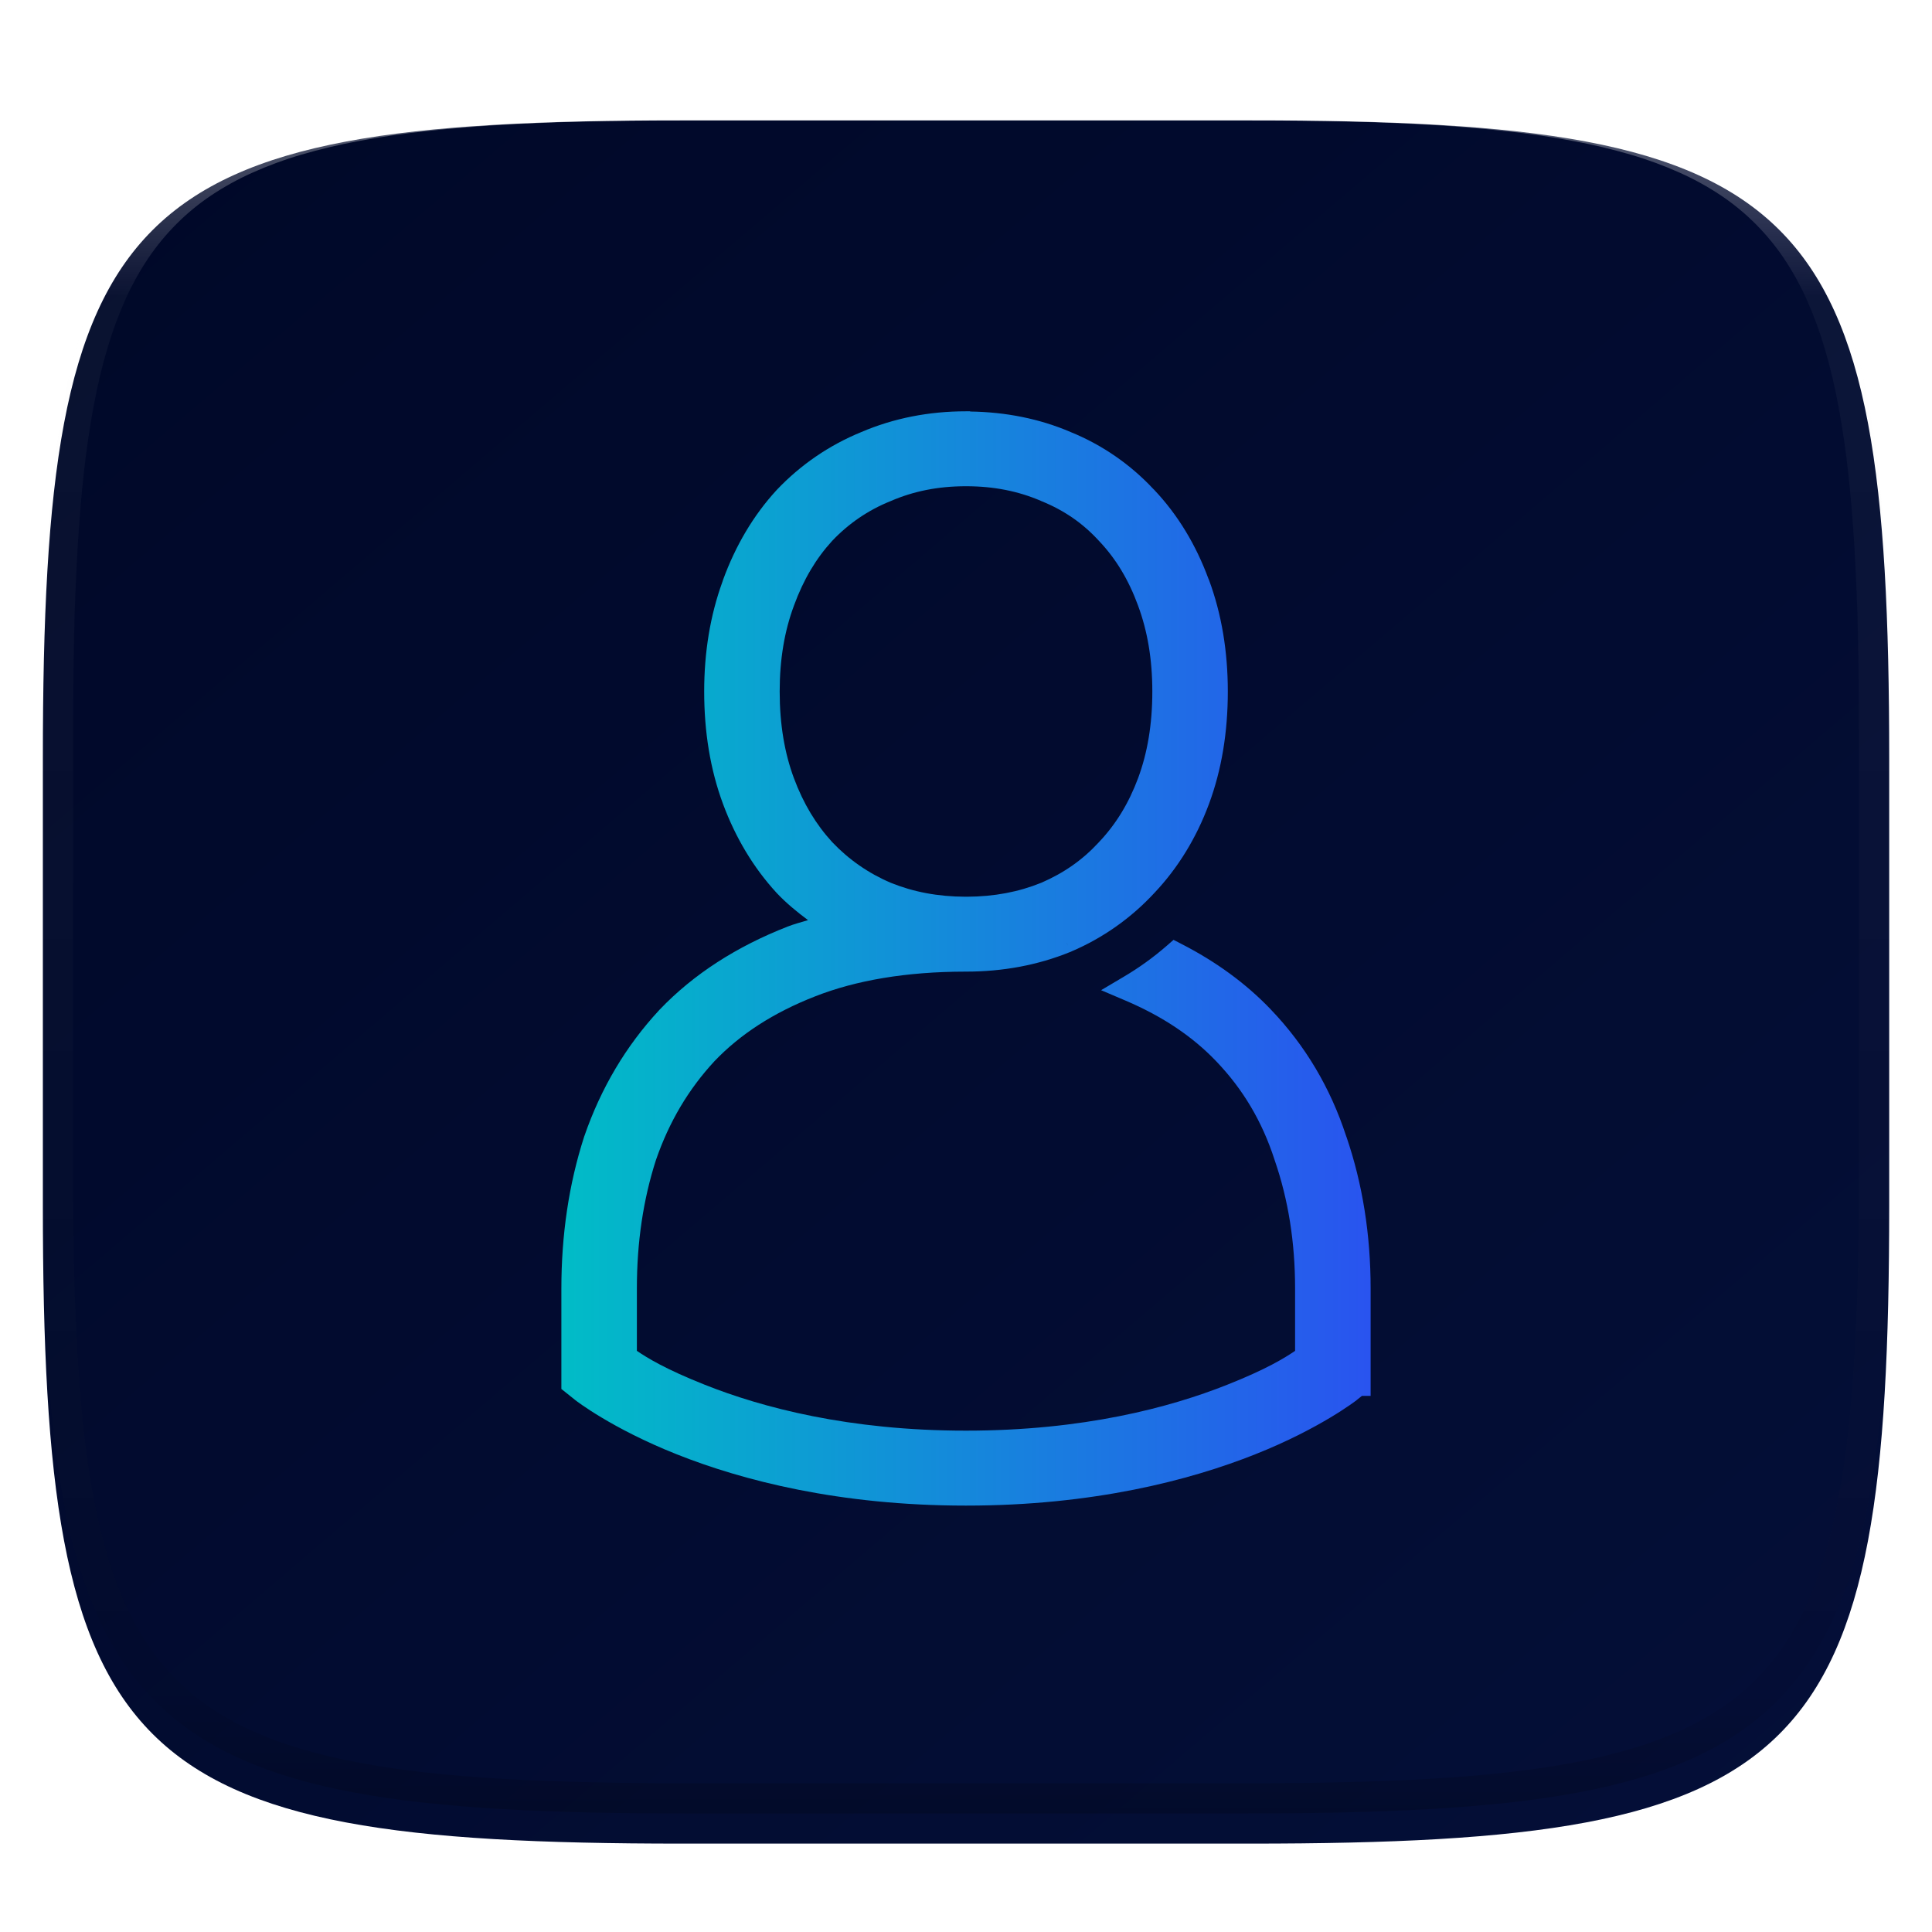 <?xml version="1.0" standalone="no"?><!-- Generator: Gravit.io --><svg xmlns="http://www.w3.org/2000/svg" xmlns:xlink="http://www.w3.org/1999/xlink" style="isolation:isolate" viewBox="0 0 256 256" width="256" height="256"><defs><filter id="5ZaDLdQruraMT3Yh4fwP7HxS6n5xuNSM" x="-200%" y="-200%" width="400%" height="400%" filterUnits="objectBoundingBox" color-interpolation-filters="sRGB"><feGaussianBlur xmlns="http://www.w3.org/2000/svg" in="SourceGraphic" stdDeviation="4.294"/><feOffset xmlns="http://www.w3.org/2000/svg" dx="0" dy="4" result="pf_100_offsetBlur"/><feFlood xmlns="http://www.w3.org/2000/svg" flood-color="#000000" flood-opacity="0.4"/><feComposite xmlns="http://www.w3.org/2000/svg" in2="pf_100_offsetBlur" operator="in" result="pf_100_dropShadow"/><feBlend xmlns="http://www.w3.org/2000/svg" in="SourceGraphic" in2="pf_100_dropShadow" mode="normal"/></filter></defs><g filter="url(#5ZaDLdQruraMT3Yh4fwP7HxS6n5xuNSM)"><linearGradient id="_lgradient_52" x1="0.023" y1="-0.006" x2="0.969" y2="1.025" gradientTransform="matrix(244.648,0,0,228.338,5.68,11.95)" gradientUnits="userSpaceOnUse"><stop offset="0%" stop-opacity="1" style="stop-color:rgb(0,8,40)"/><stop offset="100%" stop-opacity="1" style="stop-color:rgb(4,15,56)"/></linearGradient><path d=" M 165.689 11.95 C 239.745 11.95 250.328 22.507 250.328 96.494 L 250.328 155.745 C 250.328 229.731 239.745 240.288 165.689 240.288 L 90.319 240.288 C 16.264 240.288 5.68 229.731 5.68 155.745 L 5.68 96.494 C 5.68 22.507 16.264 11.95 90.319 11.95 L 165.689 11.95 Z " id="shape" fill="url(#_lgradient_52)"/></g><g opacity="0.4"><linearGradient id="_lgradient_53" x1="0.517" y1="0" x2="0.517" y2="1" gradientTransform="matrix(244.65,0,0,228.34,5.68,11.95)" gradientUnits="userSpaceOnUse"><stop offset="0%" stop-opacity="1" style="stop-color:rgb(255,255,255)"/><stop offset="12.5%" stop-opacity="0.098" style="stop-color:rgb(255,255,255)"/><stop offset="92.5%" stop-opacity="0.098" style="stop-color:rgb(0,0,0)"/><stop offset="100%" stop-opacity="0.498" style="stop-color:rgb(0,0,0)"/></linearGradient><path d=" M 165.068 11.951 C 169.396 11.941 173.724 11.991 178.052 12.089 C 181.927 12.167 185.803 12.315 189.678 12.541 C 193.131 12.737 196.583 13.022 200.026 13.395 C 203.085 13.73 206.144 14.181 209.174 14.741 C 211.889 15.243 214.574 15.881 217.22 16.657 C 219.62 17.355 221.971 18.219 224.243 19.241 C 226.358 20.184 228.384 21.304 230.302 22.591 C 232.142 23.829 233.863 25.244 235.437 26.806 C 237.001 28.378 238.417 30.088 239.656 31.925 C 240.945 33.841 242.066 35.865 243.02 37.967 C 244.043 40.247 244.909 42.585 245.617 44.972 C 246.394 47.615 247.034 50.297 247.535 53.009 C 248.096 56.035 248.548 59.081 248.883 62.136 C 249.257 65.575 249.542 69.014 249.739 72.462 C 249.965 76.323 250.112 80.194 250.201 84.055 C 250.289 88.378 250.339 92.701 250.329 97.014 L 250.329 155.226 C 250.339 159.549 250.289 163.862 250.201 168.185 C 250.112 172.056 249.965 175.917 249.739 179.778 C 249.542 183.226 249.257 186.675 248.883 190.104 C 248.548 193.159 248.096 196.215 247.535 199.241 C 247.034 201.943 246.394 204.625 245.617 207.268 C 244.909 209.655 244.043 212.003 243.02 214.273 C 242.066 216.385 240.945 218.399 239.656 220.315 C 238.417 222.152 237.001 223.872 235.437 225.434 C 233.863 226.996 232.142 228.411 230.302 229.649 C 228.384 230.936 226.358 232.056 224.243 232.999 C 221.971 234.021 219.62 234.885 217.22 235.593 C 214.574 236.369 211.889 237.007 209.174 237.499 C 206.144 238.068 203.085 238.51 200.026 238.845 C 196.583 239.218 193.131 239.503 189.678 239.699 C 185.803 239.925 181.927 240.073 178.052 240.161 C 173.724 240.249 169.396 240.299 165.068 240.289 L 90.942 240.289 C 86.614 240.299 82.286 240.249 77.958 240.161 C 74.083 240.073 70.207 239.925 66.332 239.699 C 62.879 239.503 59.427 239.218 55.984 238.845 C 52.925 238.51 49.866 238.068 46.836 237.499 C 44.121 237.007 41.436 236.369 38.79 235.593 C 36.39 234.885 34.039 234.021 31.767 232.999 C 29.652 232.056 27.626 230.936 25.708 229.649 C 23.868 228.411 22.147 226.996 20.573 225.434 C 19.009 223.872 17.593 222.152 16.354 220.315 C 15.065 218.399 13.944 216.385 12.99 214.273 C 11.967 212.003 11.101 209.655 10.393 207.268 C 9.616 204.625 8.976 201.943 8.475 199.241 C 7.914 196.215 7.462 193.159 7.127 190.104 C 6.753 186.675 6.468 183.226 6.271 179.778 C 6.045 175.917 5.898 172.056 5.809 168.185 C 5.721 163.862 5.671 159.549 5.681 155.226 L 5.681 97.014 C 5.671 92.701 5.721 88.378 5.809 84.055 C 5.898 80.194 6.045 76.323 6.271 72.462 C 6.468 69.014 6.753 65.575 7.127 62.136 C 7.462 59.081 7.914 56.035 8.475 53.009 C 8.976 50.297 9.616 47.615 10.393 44.972 C 11.101 42.585 11.967 40.247 12.99 37.967 C 13.944 35.865 15.065 33.841 16.354 31.925 C 17.593 30.088 19.009 28.378 20.573 26.806 C 22.147 25.244 23.868 23.829 25.708 22.591 C 27.626 21.304 29.652 20.184 31.767 19.241 C 34.039 18.219 36.39 17.355 38.79 16.657 C 41.436 15.881 44.121 15.243 46.836 14.741 C 49.866 14.181 52.925 13.73 55.984 13.395 C 59.427 13.022 62.879 12.737 66.332 12.541 C 70.207 12.315 74.083 12.167 77.958 12.089 C 82.286 11.991 86.614 11.941 90.942 11.951 L 165.068 11.951 Z  M 165.078 15.96 C 169.376 15.95 173.675 15.999 177.973 16.087 C 181.8 16.176 185.626 16.323 189.452 16.539 C 192.836 16.736 196.219 17.011 199.583 17.384 C 202.554 17.699 205.515 18.131 208.446 18.681 C 211.023 19.153 213.58 19.762 216.099 20.499 C 218.322 21.147 220.495 21.953 222.6 22.896 C 224.509 23.751 226.338 24.763 228.069 25.922 C 229.692 27.013 231.207 28.26 232.594 29.646 C 233.981 31.031 235.23 32.544 236.332 34.165 C 237.492 35.894 238.506 37.712 239.361 39.608 C 240.306 41.72 241.112 43.892 241.761 46.102 C 242.509 48.617 243.109 51.162 243.591 53.736 C 244.132 56.664 244.565 59.611 244.889 62.578 C 245.263 65.938 245.539 69.308 245.735 72.688 C 245.952 76.51 246.109 80.322 246.188 84.144 C 246.276 88.437 246.325 92.721 246.325 97.014 C 246.325 97.014 246.325 97.014 246.325 97.014 L 246.325 155.226 C 246.325 155.226 246.325 155.226 246.325 155.226 C 246.325 159.519 246.276 163.803 246.188 168.096 C 246.109 171.918 245.952 175.74 245.735 179.552 C 245.539 182.932 245.263 186.302 244.889 189.672 C 244.565 192.629 244.132 195.576 243.591 198.504 C 243.109 201.078 242.509 203.623 241.761 206.138 C 241.112 208.358 240.306 210.52 239.361 212.632 C 238.506 214.528 237.492 216.356 236.332 218.075 C 235.23 219.706 233.981 221.219 232.594 222.604 C 231.207 223.98 229.692 225.227 228.069 226.318 C 226.338 227.477 224.509 228.489 222.6 229.344 C 220.495 230.297 218.322 231.093 216.099 231.741 C 213.58 232.478 211.023 233.087 208.446 233.559 C 205.515 234.109 202.554 234.541 199.583 234.865 C 196.219 235.229 192.836 235.514 189.452 235.701 C 185.626 235.917 181.8 236.074 177.973 236.153 C 173.675 236.251 169.376 236.29 165.078 236.29 C 165.078 236.29 165.078 236.29 165.068 236.29 L 90.942 236.29 C 90.932 236.29 90.932 236.29 90.932 236.29 C 86.634 236.29 82.335 236.251 78.037 236.153 C 74.21 236.074 70.384 235.917 66.558 235.701 C 63.174 235.514 59.791 235.229 56.427 234.865 C 53.456 234.541 50.495 234.109 47.564 233.559 C 44.987 233.087 42.43 232.478 39.911 231.741 C 37.688 231.093 35.515 230.297 33.41 229.344 C 31.501 228.489 29.672 227.477 27.941 226.318 C 26.318 225.227 24.803 223.98 23.416 222.604 C 22.029 221.219 20.78 219.706 19.678 218.075 C 18.518 216.356 17.504 214.528 16.649 212.632 C 15.704 210.52 14.898 208.358 14.249 206.138 C 13.501 203.623 12.901 201.078 12.419 198.504 C 11.878 195.576 11.445 192.629 11.121 189.672 C 10.747 186.302 10.472 182.932 10.275 179.552 C 10.058 175.74 9.901 171.918 9.822 168.096 C 9.734 163.803 9.685 159.519 9.685 155.226 C 9.685 155.226 9.685 155.226 9.685 155.226 L 9.685 97.014 C 9.685 97.014 9.685 97.014 9.685 97.014 C 9.685 92.721 9.734 88.437 9.822 84.144 C 9.901 80.322 10.058 76.51 10.275 72.688 C 10.472 69.308 10.747 65.938 11.121 62.578 C 11.445 59.611 11.878 56.664 12.419 53.736 C 12.901 51.162 13.501 48.617 14.249 46.102 C 14.898 43.892 15.704 41.72 16.649 39.608 C 17.504 37.712 18.518 35.894 19.678 34.165 C 20.78 32.544 22.029 31.031 23.416 29.646 C 24.803 28.26 26.318 27.013 27.941 25.922 C 29.672 24.763 31.501 23.751 33.41 22.896 C 35.515 21.953 37.688 21.147 39.911 20.499 C 42.43 19.762 44.987 19.153 47.564 18.681 C 50.495 18.131 53.456 17.699 56.427 17.384 C 59.791 17.011 63.174 16.736 66.558 16.539 C 70.384 16.323 74.21 16.176 78.037 16.087 C 82.335 15.999 86.634 15.95 90.932 15.96 C 90.932 15.96 90.932 15.96 90.942 15.96 L 165.068 15.96 C 165.078 15.96 165.078 15.96 165.078 15.96 Z " fill-rule="evenodd" id="highlight" fill="url(#_lgradient_53)"/></g><linearGradient id="_lgradient_54" x1="0" y1="0.5" x2="1" y2="0.5" gradientTransform="matrix(107.23,0,0,145,74.385,54.5)" gradientUnits="userSpaceOnUse"><stop offset="0%" stop-opacity="1" style="stop-color:rgb(1,188,199)"/><stop offset="100%" stop-opacity="1" style="stop-color:rgb(41,84,239)"/></linearGradient><path d=" M 127.997 54.5 C 123.091 54.5 118.408 55.413 114.104 57.26 C 109.884 58.987 106.078 61.59 102.937 64.903 L 102.927 64.918 L 102.917 64.928 L 102.907 64.932 L 102.888 64.957 C 99.821 68.295 97.465 72.303 95.808 76.834 L 95.862 76.706 L 95.802 76.854 L 95.808 76.839 C 95.797 76.854 95.797 76.869 95.792 76.883 C 95.792 76.888 95.789 76.893 95.789 76.893 C 95.778 76.918 95.778 76.922 95.789 76.898 L 95.729 77.08 C 94.102 81.557 93.308 86.429 93.308 91.625 C 93.308 96.989 94.116 101.989 95.808 106.539 C 97.465 110.997 99.826 114.955 102.883 118.288 L 102.888 118.293 L 102.907 118.317 L 102.937 118.347 C 104.205 119.688 105.614 120.841 107.068 121.922 C 106.161 122.198 105.24 122.434 104.357 122.779 C 97.628 125.412 91.907 129.066 87.407 133.783 L 87.391 133.794 L 87.367 133.823 L 87.332 133.863 C 82.935 138.601 79.627 144.196 77.447 150.493 L 77.423 150.551 L 77.388 150.66 C 75.372 156.921 74.385 163.637 74.385 170.741 L 74.385 184.047 L 76.205 185.498 L 76.205 185.503 L 76.269 185.552 C 76.269 185.552 81.031 189.274 89.68 192.706 C 98.317 196.138 111.126 199.5 127.997 199.5 C 144.869 199.5 157.678 196.138 166.315 192.706 C 174.963 189.274 179.726 185.552 179.726 185.552 L 179.785 185.503 L 179.79 185.498 L 180.465 184.96 L 181.615 184.96 L 181.615 170.741 C 181.615 163.627 180.555 156.897 178.409 150.626 L 178.4 150.61 L 178.37 150.527 L 178.356 150.488 C 176.285 144.157 172.952 138.522 168.407 133.783 L 168.407 133.778 C 165.093 130.307 161.114 127.418 156.569 125.087 L 155.499 124.534 L 154.596 125.323 C 152.816 126.872 150.899 128.251 148.862 129.45 L 145.9 131.205 L 149.074 132.557 C 154.06 134.671 158.033 137.353 161.149 140.617 L 161.158 140.627 C 164.703 144.325 167.238 148.595 168.875 153.648 L 168.904 153.742 L 168.914 153.766 C 170.699 158.948 171.606 164.579 171.606 170.741 L 171.606 178.995 C 170.251 179.916 167.839 181.416 162.598 183.491 C 155.03 186.499 143.538 189.569 127.997 189.569 C 112.462 189.569 100.965 186.499 93.397 183.491 C 88.156 181.411 85.744 179.916 84.389 178.995 L 84.389 170.741 C 84.389 164.564 85.242 158.923 86.908 153.732 C 88.669 148.624 91.242 144.31 94.684 140.598 L 94.688 140.593 C 98.071 137.063 102.439 134.197 108.02 132.019 C 113.449 129.893 120.065 128.755 127.928 128.745 L 127.997 128.745 C 132.868 128.745 137.503 127.892 141.783 126.151 L 141.866 126.122 L 141.975 126.073 L 141.99 126.063 C 146.151 124.283 149.883 121.645 152.954 118.327 C 156.106 114.995 158.526 111.021 160.192 106.539 C 161.884 101.983 162.692 96.984 162.692 91.625 C 162.692 86.339 161.879 81.385 160.198 76.849 L 160.192 76.839 L 160.153 76.745 L 160.128 76.696 C 158.472 72.209 156.085 68.236 152.959 64.928 L 152.954 64.918 L 152.905 64.869 L 152.847 64.819 C 149.785 61.535 146.048 58.952 141.891 57.26 L 141.886 57.255 C 137.755 55.481 133.268 54.598 128.579 54.529 L 128.535 54.5 L 127.997 54.5 Z  M 127.982 64.429 L 128.013 64.429 C 131.696 64.429 134.944 65.086 137.937 66.372 L 137.942 66.377 L 137.957 66.387 L 137.996 66.402 L 138.02 66.411 C 141.033 67.639 143.488 69.345 145.593 71.643 L 145.598 71.643 L 145.618 71.667 L 145.663 71.716 C 147.837 74.014 149.537 76.795 150.796 80.235 L 150.796 80.24 L 150.805 80.266 C 152.038 83.579 152.689 87.335 152.689 91.625 C 152.689 96.003 152.033 99.799 150.805 103.103 C 149.553 106.465 147.852 109.221 145.658 111.543 L 145.623 111.573 L 145.589 111.618 C 143.474 113.915 140.999 115.665 137.971 116.972 C 135.004 118.179 131.769 118.805 128.121 118.821 L 127.948 118.821 C 124.275 118.811 121.022 118.184 118.038 116.977 C 115.105 115.733 112.458 113.894 110.268 111.582 C 108.139 109.261 106.453 106.489 105.195 103.103 C 103.967 99.799 103.311 96.003 103.311 91.625 C 103.311 87.335 103.962 83.584 105.195 80.271 L 105.214 80.216 C 106.476 76.764 108.158 73.97 110.263 71.672 C 112.422 69.385 115.05 67.59 117.97 66.416 L 117.984 66.411 L 118.029 66.392 L 118.058 66.377 L 118.073 66.372 C 121.061 65.086 124.304 64.429 127.982 64.429 Z  M 141.364 124.938 L 141.532 125.338 L 141.359 124.943 L 141.364 124.938 Z " id="Compound Path" fill="url(#_lgradient_54)"/></svg>